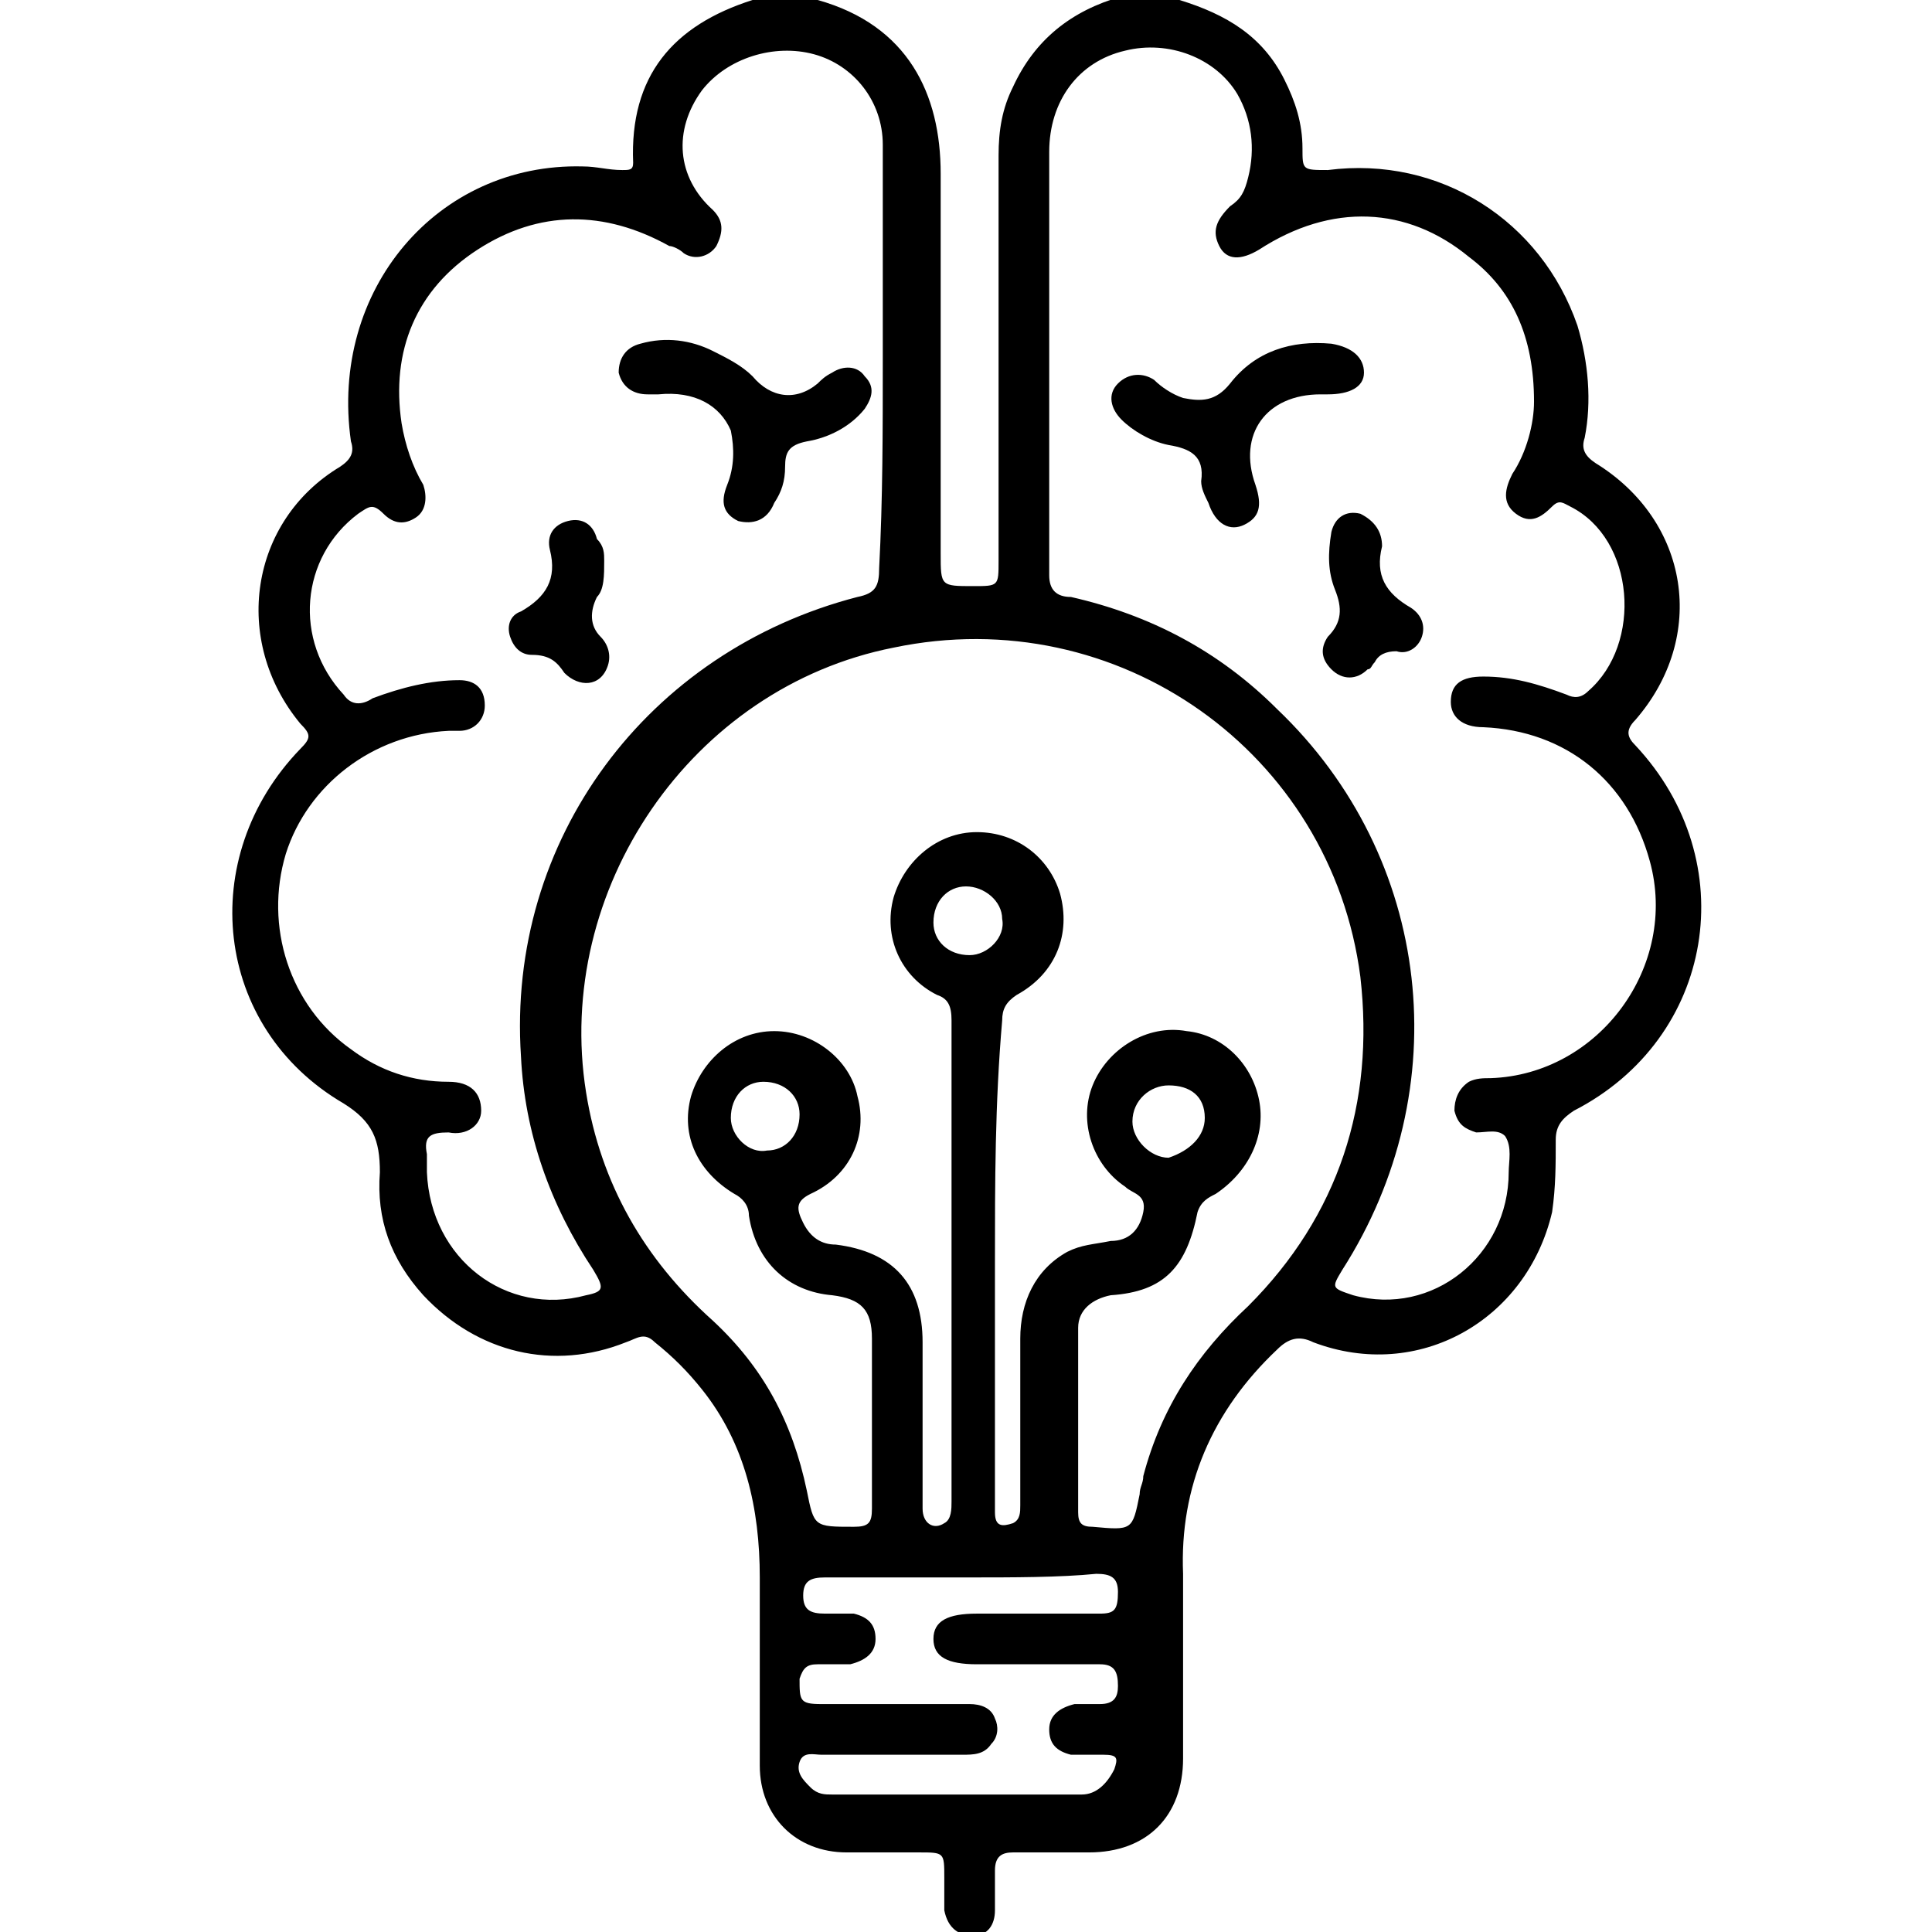 <?xml version="1.0" encoding="utf-8"?>
<!-- Generator: Adobe Illustrator 26.0.3, SVG Export Plug-In . SVG Version: 6.00 Build 0)  -->
<svg version="1.1" id="Layer_1" xmlns="http://www.w3.org/2000/svg" xmlns:xlink="http://www.w3.org/1999/xlink" x="0px" y="0px"
	 viewBox="0 0 53.4 53.4" style="enable-background:new 0 0 53.4 53.4;" xml:space="preserve">
<g>
	<path d="M32.6,0c1.3,0.4,2.3,1,2.9,2.2c0.3,0.6,0.5,1.2,0.5,1.9c0,0.6,0,0.6,0.7,0.6c3.1-0.4,5.9,1.4,6.9,4.3
		c0.3,1,0.4,2.1,0.2,3.1c-0.1,0.3,0,0.5,0.3,0.7c2.6,1.6,3.1,4.8,1.1,7.1c-0.3,0.3-0.2,0.5,0,0.7c3,3.2,2.2,8.1-1.7,10.1
		c-0.3,0.2-0.5,0.4-0.5,0.8c0,0.7,0,1.3-0.1,2c-0.7,3-3.7,4.7-6.6,3.6c-0.4-0.2-0.7-0.1-1,0.2c-1.8,1.7-2.7,3.8-2.6,6.2
		c0,1.7,0,3.4,0,5.1c0,1.6-1,2.6-2.6,2.6c-0.7,0-1.4,0-2.1,0c-0.3,0-0.5,0.1-0.5,0.5c0,0.4,0,0.7,0,1.1c0,0.4-0.2,0.7-0.6,0.7
		c-0.4,0-0.7-0.2-0.8-0.7c0-0.3,0-0.6,0-0.9c0-0.7,0-0.7-0.7-0.7c-0.7,0-1.3,0-2,0c-1.4,0-2.4-1-2.4-2.4c0-1.7,0-3.4,0-5.2
		c0-1.9-0.4-3.7-1.6-5.2c-0.4-0.5-0.8-0.9-1.3-1.3c-0.3-0.3-0.5-0.1-0.8,0c-2,0.8-4.1,0.3-5.6-1.3c-0.9-1-1.3-2.1-1.2-3.4
		c0-0.9-0.2-1.4-1-1.9c-3.6-2.1-4.1-6.8-1.2-9.8c0.3-0.3,0.3-0.4,0-0.7c-1.9-2.3-1.4-5.6,1.1-7.1c0.3-0.2,0.4-0.4,0.3-0.7
		C9.1,8,12.1,4.5,16.1,4.6c0.4,0,0.7,0.1,1.1,0.1c0.2,0,0.3,0,0.3-0.2c-0.1-2.4,1.1-3.8,3.3-4.5c0.6,0,1.2,0,1.8,0
		c2.5,0.7,3.4,2.6,3.4,4.8c0,3.5,0,7,0,10.5c0,0.9,0,0.9,0.9,0.9c0.7,0,0.7,0,0.7-0.7c0-3.7,0-7.5,0-11.2c0-0.7,0.1-1.3,0.4-1.9
		c0.6-1.3,1.6-2.1,3-2.5C31.4,0,32,0,32.6,0z M27.5,34.9c0,1.7,0,3.4,0,5.1c0,0.6,0,1.2,0,1.8c0,0.4,0.2,0.4,0.5,0.3
		c0.2-0.1,0.2-0.3,0.2-0.5c0-1.5,0-3.1,0-4.6c0-1,0.4-1.9,1.3-2.4c0.4-0.2,0.7-0.2,1.2-0.3c0.5,0,0.8-0.3,0.9-0.8
		c0.1-0.5-0.3-0.5-0.5-0.7c-0.9-0.6-1.3-1.8-0.9-2.8c0.4-1,1.5-1.7,2.6-1.5c1,0.1,1.8,0.9,2,1.9c0.2,1-0.3,2-1.2,2.6
		c-0.2,0.1-0.4,0.2-0.5,0.5c-0.3,1.5-0.9,2.2-2.4,2.3c-0.5,0.1-0.9,0.4-0.9,0.9c0,1.7,0,3.4,0,5.1c0,0.3,0.1,0.4,0.4,0.4
		c1.1,0.1,1.1,0.1,1.3-0.9c0-0.2,0.1-0.3,0.1-0.5c0.5-1.9,1.5-3.4,2.9-4.7c2.5-2.5,3.5-5.6,3.1-9.1c-0.8-6.2-6.7-10.4-12.9-9.1
		c-5.6,1.1-9.4,6.7-8.5,12.3c0.4,2.5,1.6,4.6,3.5,6.3c1.4,1.3,2.2,2.8,2.6,4.7c0.2,1,0.2,1,1.3,1c0.4,0,0.5-0.1,0.5-0.5
		c0-1.6,0-3.1,0-4.7c0-0.8-0.3-1.1-1.1-1.2c-1.2-0.1-2.1-0.9-2.3-2.2c0-0.3-0.2-0.5-0.4-0.6c-1-0.6-1.5-1.6-1.2-2.7
		c0.3-1,1.2-1.8,2.3-1.8c1.1,0,2.1,0.8,2.3,1.8c0.3,1.1-0.2,2.2-1.3,2.7c-0.4,0.2-0.4,0.4-0.2,0.8c0.2,0.4,0.5,0.6,0.9,0.6
		c1.6,0.2,2.4,1.1,2.4,2.7c0,1.5,0,3.1,0,4.6c0,0.4,0.3,0.6,0.6,0.4c0.2-0.1,0.2-0.4,0.2-0.6c0-4.4,0-8.9,0-13.3
		c0-0.4-0.1-0.6-0.4-0.7c-1-0.5-1.5-1.6-1.2-2.7c0.3-1,1.2-1.8,2.3-1.8c1.1,0,2,0.7,2.3,1.7c0.3,1.1-0.1,2.2-1.2,2.8
		c-0.3,0.2-0.4,0.4-0.4,0.7C27.5,30.5,27.5,32.7,27.5,34.9z M42.4,11.1c0-1.8-0.6-3.1-1.8-4c-1.7-1.4-3.8-1.5-5.8-0.2
		c-0.5,0.3-0.9,0.3-1.1-0.1c-0.2-0.4-0.1-0.7,0.3-1.1c0.3-0.2,0.4-0.4,0.5-0.8c0.2-0.8,0.1-1.6-0.3-2.3c-0.6-1-1.9-1.5-3.1-1.2
		c-1.3,0.3-2.1,1.4-2.1,2.8c0,3.9,0,7.8,0,11.7c0,0.4,0.2,0.6,0.6,0.6c2.2,0.5,4.1,1.5,5.7,3.1c4.3,4.1,5,10.5,1.8,15.5
		c-0.3,0.5-0.3,0.5,0.3,0.7c2.2,0.6,4.3-1.1,4.3-3.4c0-0.3,0.1-0.7-0.1-1c-0.2-0.2-0.5-0.1-0.8-0.1c-0.3-0.1-0.5-0.2-0.6-0.6
		c0-0.3,0.1-0.6,0.4-0.8c0.2-0.1,0.4-0.1,0.6-0.1c3-0.1,5.2-3.1,4.4-6c-0.6-2.2-2.3-3.6-4.6-3.7c-0.6,0-0.9-0.3-0.9-0.7
		c0-0.5,0.3-0.7,0.9-0.7c0.8,0,1.5,0.2,2.3,0.5c0.2,0.1,0.4,0.1,0.6-0.1c1.5-1.3,1.3-4.2-0.5-5.1c-0.2-0.1-0.3-0.2-0.5,0
		c-0.3,0.3-0.6,0.5-1,0.2c-0.4-0.3-0.3-0.7-0.1-1.1C42.2,12.5,42.4,11.7,42.4,11.1z M24.4,9.9C24.4,9.9,24.4,9.9,24.4,9.9
		c0-2,0-3.9,0-5.9c0-1.2-0.8-2.2-1.9-2.5c-1.1-0.3-2.4,0.1-3.1,1c-0.8,1.1-0.7,2.4,0.3,3.3C20,6.1,20,6.4,19.8,6.8
		c-0.2,0.3-0.6,0.4-0.9,0.2c-0.1-0.1-0.3-0.2-0.4-0.2c-1.8-1-3.6-1-5.3,0.1c-1.7,1.1-2.4,2.8-2.1,4.8c0.1,0.6,0.3,1.2,0.6,1.7
		c0.1,0.3,0.1,0.7-0.2,0.9c-0.3,0.2-0.6,0.2-0.9-0.1c-0.3-0.3-0.4-0.2-0.7,0c-1.6,1.2-1.8,3.5-0.4,5c0.2,0.3,0.5,0.3,0.8,0.1
		c0.8-0.3,1.6-0.5,2.4-0.5c0.4,0,0.7,0.2,0.7,0.7c0,0.4-0.3,0.7-0.7,0.7c-0.1,0-0.2,0-0.3,0c-2.1,0.1-3.9,1.5-4.5,3.4
		c-0.6,2,0.1,4.2,1.8,5.4c0.8,0.6,1.7,0.9,2.7,0.9c0.6,0,0.9,0.3,0.9,0.8c0,0.4-0.4,0.7-0.9,0.6c-0.5,0-0.7,0.1-0.6,0.6
		c0,0.2,0,0.3,0,0.5c0.1,2.4,2.2,4,4.4,3.4c0.5-0.1,0.5-0.2,0.2-0.7c-1.2-1.8-1.9-3.8-2-5.9c-0.4-6,3.5-11.2,9.3-12.7
		c0.5-0.1,0.6-0.3,0.6-0.8C24.4,13.8,24.4,11.9,24.4,9.9z M26.7,43.6c-1.3,0-2.6,0-3.9,0c-0.4,0-0.6,0.1-0.6,0.5
		c0,0.4,0.2,0.5,0.6,0.5c0.3,0,0.5,0,0.8,0c0.4,0.1,0.6,0.3,0.6,0.7c0,0.4-0.3,0.6-0.7,0.7c-0.3,0-0.6,0-0.9,0
		c-0.3,0-0.4,0.1-0.5,0.4c0,0.6,0,0.7,0.6,0.7c0.3,0,0.7,0,1,0c1,0,2,0,3.1,0c0.3,0,0.6,0.1,0.7,0.4c0.1,0.2,0.1,0.5-0.1,0.7
		c-0.2,0.3-0.5,0.3-0.8,0.3c-1.3,0-2.6,0-3.9,0c-0.2,0-0.5-0.1-0.6,0.2c-0.1,0.3,0.1,0.5,0.3,0.7c0.2,0.2,0.4,0.2,0.6,0.2
		c2.3,0,4.6,0,6.9,0c0.4,0,0.7-0.3,0.9-0.7c0.1-0.3,0.1-0.4-0.3-0.4c-0.3,0-0.6,0-0.9,0c-0.4-0.1-0.6-0.3-0.6-0.7
		c0-0.4,0.3-0.6,0.7-0.7c0.2,0,0.5,0,0.7,0c0.4,0,0.5-0.2,0.5-0.5c0-0.4-0.1-0.6-0.5-0.6c-1.1,0-2.3,0-3.4,0c-0.8,0-1.2-0.2-1.2-0.7
		c0-0.5,0.4-0.7,1.2-0.7c1.1,0,2.3,0,3.4,0c0.4,0,0.5-0.1,0.5-0.6c0-0.4-0.2-0.5-0.6-0.5C29.3,43.6,28,43.6,26.7,43.6z M26.7,24.5
		c-0.5,0-0.9,0.4-0.9,1c0,0.5,0.4,0.9,1,0.9c0.5,0,1-0.5,0.9-1C27.7,24.9,27.2,24.5,26.7,24.5z M33.3,30.9c0-0.6-0.4-0.9-1-0.9
		c-0.5,0-1,0.4-1,1c0,0.5,0.5,1,1,1C32.9,31.8,33.3,31.4,33.3,30.9z M22.1,30.8c0-0.5-0.4-0.9-1-0.9c-0.5,0-0.9,0.4-0.9,1
		c0,0.5,0.5,1,1,0.9C21.7,31.8,22.1,31.4,22.1,30.8z"/>
	<path d="M36.5,10.9c-1.5,0-2.3,1.1-1.8,2.5c0.2,0.6,0.1,0.9-0.3,1.1c-0.4,0.2-0.8,0-1-0.6c-0.1-0.2-0.2-0.4-0.2-0.6
		c0.1-0.7-0.3-0.9-0.9-1c-0.5-0.1-1-0.4-1.3-0.7c-0.3-0.3-0.4-0.7-0.1-1c0.3-0.3,0.7-0.3,1-0.1c0.2,0.2,0.5,0.4,0.8,0.5
		c0.5,0.1,0.9,0.1,1.3-0.4c0.7-0.9,1.7-1.2,2.8-1.1c0.6,0.1,0.9,0.4,0.9,0.8c0,0.4-0.4,0.6-1,0.6C36.6,10.9,36.6,10.9,36.5,10.9z"/>
	<path d="M38.2,15.1c-0.2,0.8,0.1,1.3,0.8,1.7c0.3,0.2,0.4,0.5,0.3,0.8c-0.1,0.3-0.4,0.5-0.7,0.4c-0.3,0-0.5,0.1-0.6,0.3
		c-0.1,0.1-0.1,0.2-0.2,0.2c-0.3,0.3-0.7,0.3-1,0c-0.3-0.3-0.3-0.6-0.1-0.9c0.4-0.4,0.4-0.8,0.2-1.3c-0.2-0.5-0.2-1-0.1-1.6
		c0.1-0.4,0.4-0.6,0.8-0.5C38,14.4,38.2,14.7,38.2,15.1z"/>
	<path d="M18.2,10.9c-0.1,0-0.2,0-0.3,0c-0.4,0-0.7-0.2-0.8-0.6c0-0.4,0.2-0.7,0.6-0.8c0.7-0.2,1.4-0.1,2,0.2
		c0.4,0.2,0.8,0.4,1.1,0.7c0.5,0.6,1.2,0.7,1.8,0.2c0.1-0.1,0.2-0.2,0.4-0.3c0.3-0.2,0.7-0.2,0.9,0.1c0.3,0.3,0.2,0.6,0,0.9
		c-0.4,0.5-1,0.8-1.6,0.9c-0.5,0.1-0.6,0.3-0.6,0.7c0,0.4-0.1,0.7-0.3,1c-0.2,0.5-0.6,0.6-1,0.5c-0.4-0.2-0.5-0.5-0.3-1
		c0.2-0.5,0.2-1,0.1-1.5C19.9,11.2,19.2,10.8,18.2,10.9z"/>
	<path d="M16.7,15.5c0,0.4,0,0.8-0.2,1c-0.2,0.4-0.2,0.8,0.1,1.1c0.2,0.2,0.3,0.5,0.2,0.8C16.6,19,16,19,15.6,18.6
		c-0.2-0.3-0.4-0.5-0.9-0.5c-0.3,0-0.5-0.2-0.6-0.5c-0.1-0.3,0-0.6,0.3-0.7c0.7-0.4,1-0.9,0.8-1.7c-0.1-0.4,0.1-0.7,0.5-0.8
		c0.4-0.1,0.7,0.1,0.8,0.5C16.7,15.1,16.7,15.3,16.7,15.5z"/>
</g>
</svg>
